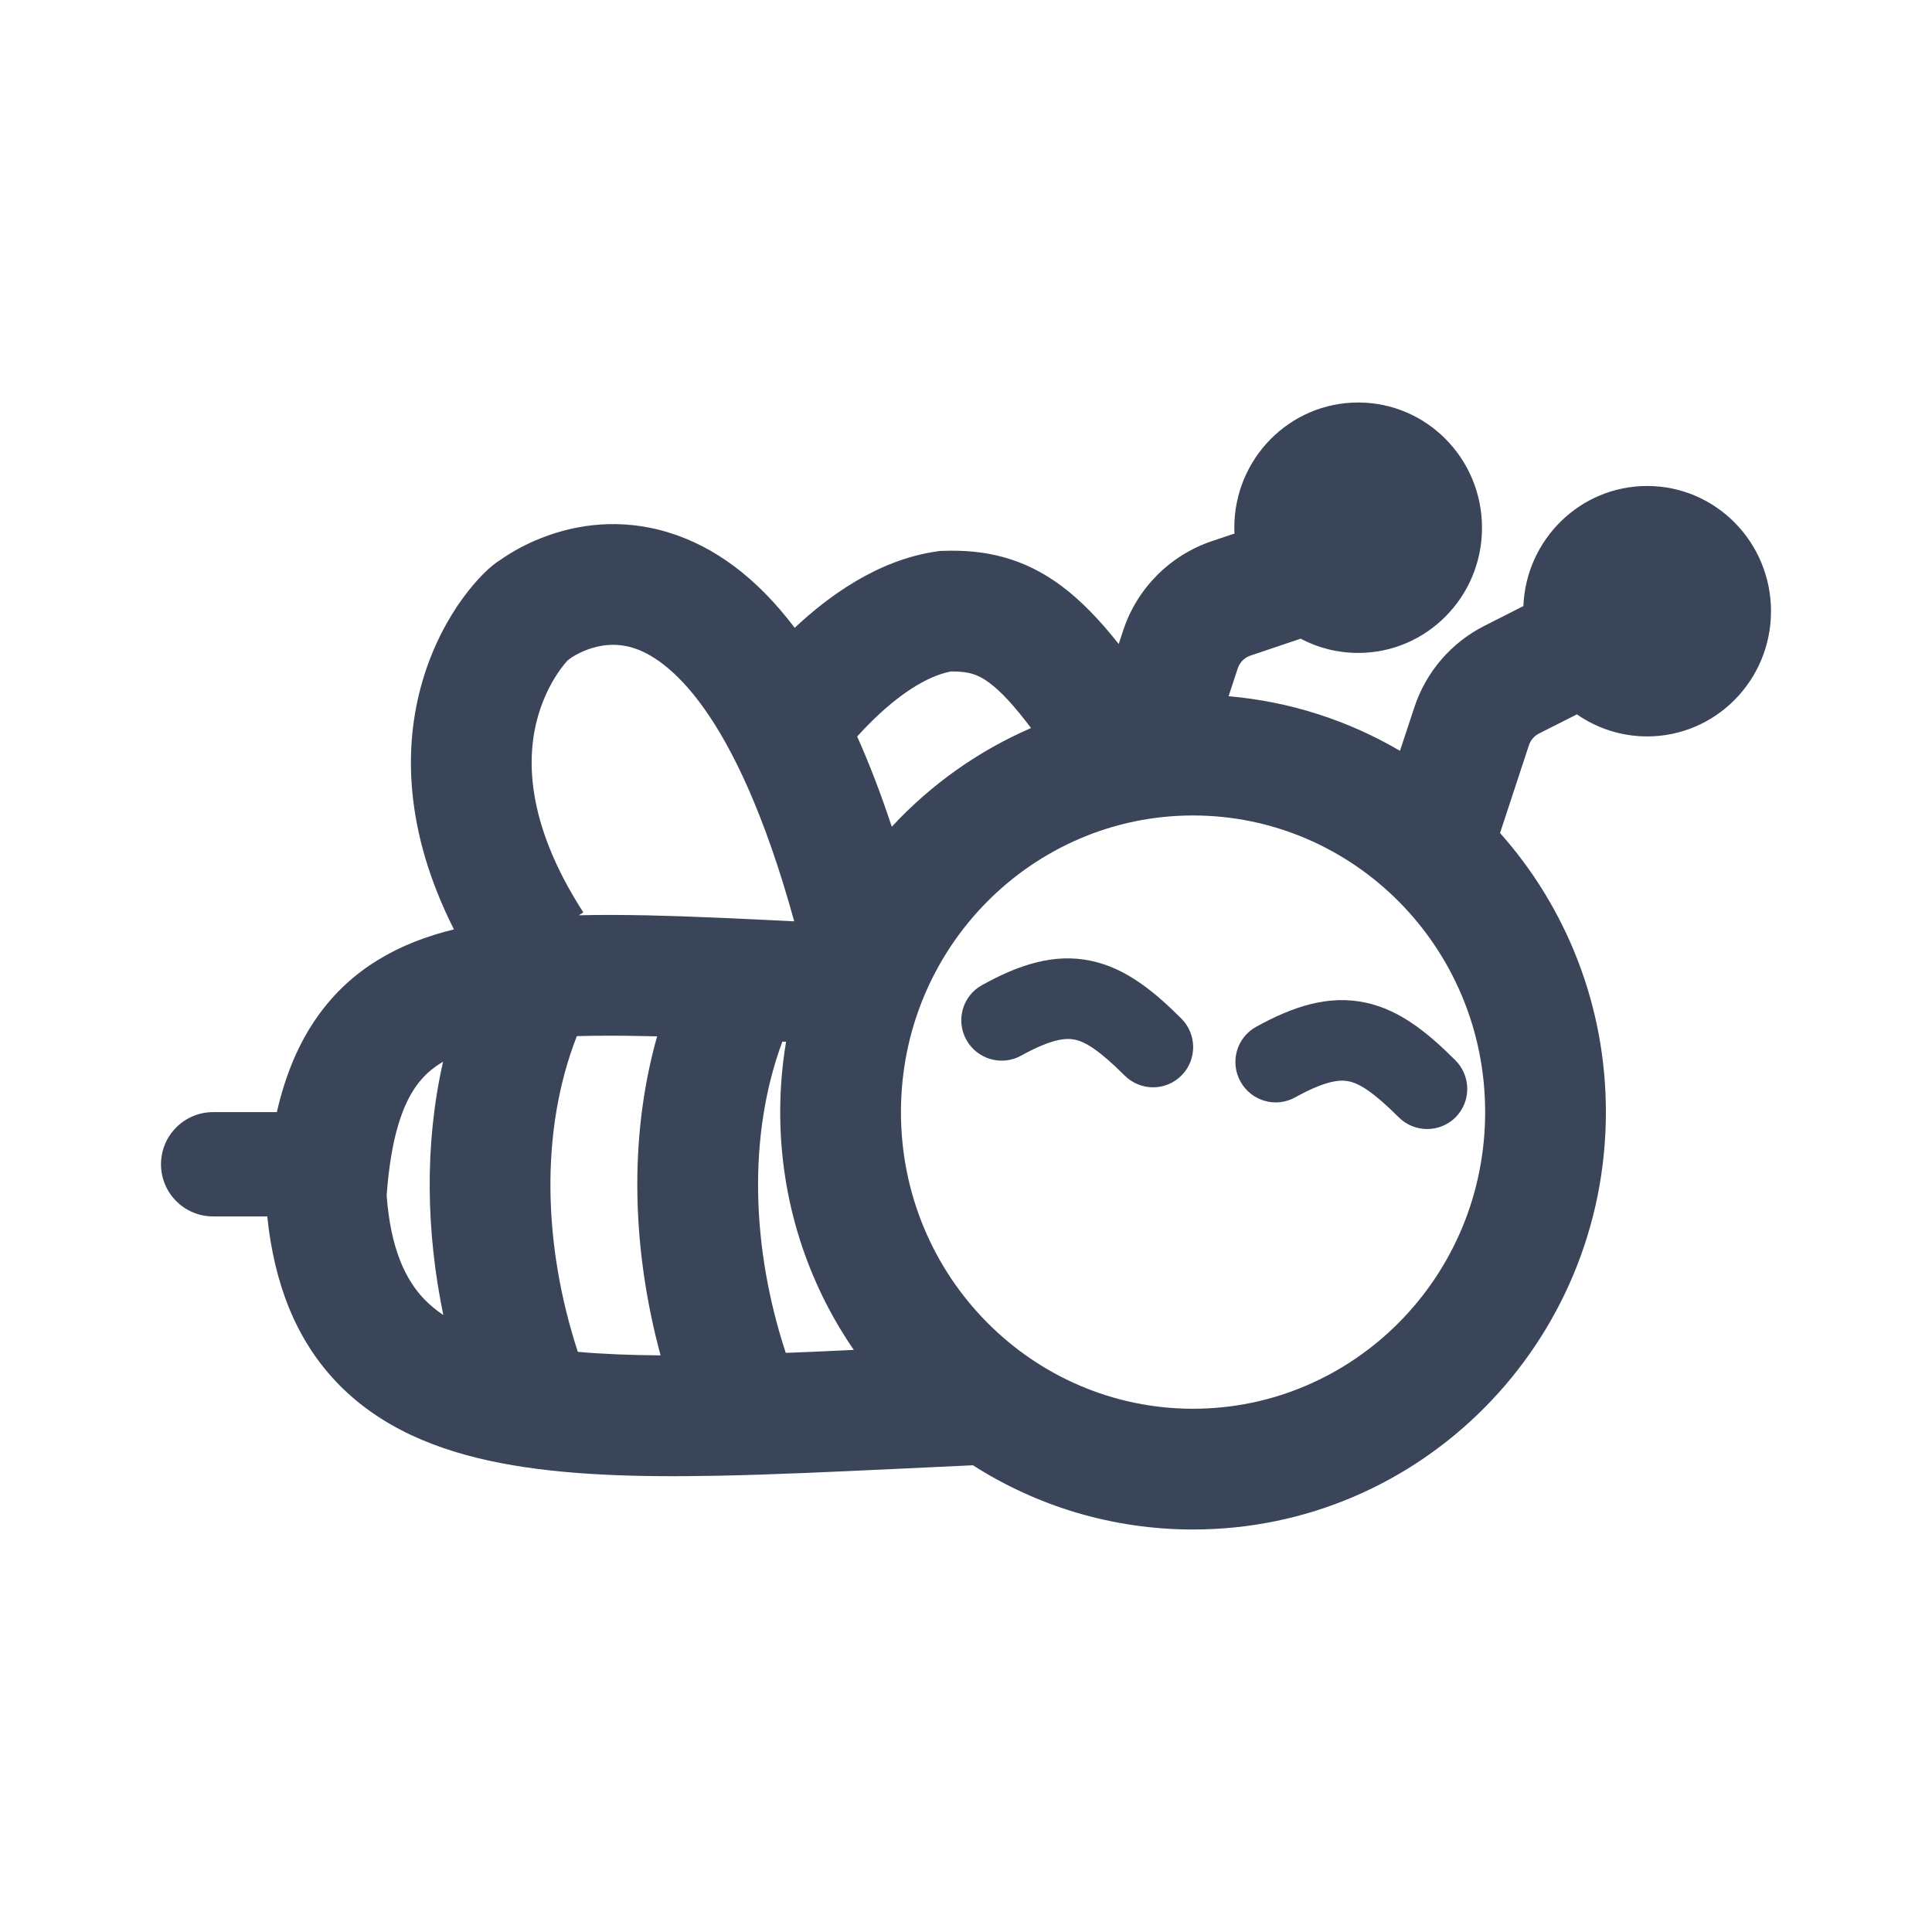 <svg width="24" height="24" viewBox="0 0 24 24" fill="none" xmlns="http://www.w3.org/2000/svg">
<path d="M12.684 13.114C13.065 12.903 13.242 12.892 13.352 12.915C13.482 12.942 13.653 13.044 13.97 13.36C14.166 13.556 14.482 13.556 14.677 13.36C14.871 13.165 14.87 12.848 14.675 12.653C14.346 12.325 13.995 12.029 13.555 11.936C13.095 11.838 12.655 11.984 12.198 12.238C11.957 12.371 11.87 12.676 12.005 12.918C12.139 13.159 12.443 13.247 12.684 13.114Z" fill="#3B4559"/>
<path d="M16.757 13.433C16.647 13.41 16.47 13.421 16.089 13.632C15.848 13.766 15.544 13.678 15.41 13.436C15.275 13.194 15.362 12.89 15.603 12.756C16.06 12.503 16.5 12.357 16.96 12.454C17.4 12.547 17.75 12.843 18.079 13.171C18.275 13.367 18.276 13.683 18.082 13.879C17.887 14.074 17.571 14.074 17.375 13.879C17.058 13.562 16.887 13.461 16.757 13.433Z" fill="#3B4559"/>
<path fill-rule="evenodd" clip-rule="evenodd" d="M16.872 8.111C17.721 8.111 18.41 7.415 18.41 6.556C18.41 5.696 17.721 5 16.872 5C16.022 5 15.333 5.696 15.333 6.556C15.333 6.58 15.334 6.604 15.335 6.628L15.055 6.722C14.533 6.898 14.124 7.309 13.952 7.833L13.897 8C13.664 7.705 13.433 7.464 13.189 7.281C12.713 6.926 12.234 6.825 11.718 6.843L11.677 6.844L11.637 6.85C10.896 6.956 10.28 7.416 9.872 7.799C9.389 7.16 8.863 6.788 8.313 6.617C7.698 6.426 7.155 6.524 6.781 6.662C6.595 6.73 6.444 6.81 6.338 6.875C6.285 6.907 6.241 6.937 6.209 6.96L6.207 6.961C6.167 6.986 6.136 7.011 6.117 7.026C6.076 7.06 6.036 7.097 6 7.133C5.926 7.208 5.84 7.307 5.751 7.428C5.574 7.671 5.374 8.023 5.244 8.475C5.012 9.279 5.023 10.326 5.639 11.545C4.96 11.711 4.37 12.031 3.951 12.618C3.706 12.96 3.543 13.362 3.439 13.815H2.648C2.29 13.815 2 14.105 2 14.463C2 14.821 2.29 15.111 2.648 15.111H3.32C3.406 15.942 3.674 16.636 4.177 17.166C4.715 17.733 5.437 18.024 6.222 18.175C7.004 18.326 7.919 18.352 8.917 18.332C9.593 18.319 10.338 18.284 11.13 18.247C11.442 18.232 11.762 18.217 12.086 18.202C12.878 18.708 13.815 19 14.82 19C17.653 19 19.949 16.678 19.949 13.815C19.949 12.482 19.451 11.266 18.634 10.348L18.993 9.257C19.014 9.194 19.059 9.142 19.118 9.112L19.589 8.874C19.837 9.047 20.138 9.148 20.462 9.148C21.311 9.148 22 8.452 22 7.593C22 6.733 21.311 6.037 20.462 6.037C19.633 6.037 18.957 6.7 18.924 7.529L18.441 7.774C18.027 7.983 17.714 8.347 17.569 8.788L17.391 9.327C16.755 8.954 16.033 8.715 15.262 8.649L15.376 8.302C15.401 8.228 15.459 8.169 15.534 8.144L16.157 7.934C16.371 8.047 16.614 8.111 16.872 8.111ZM10.648 9.149C10.798 9.485 10.942 9.858 11.078 10.27C11.561 9.749 12.149 9.329 12.808 9.044C12.588 8.752 12.426 8.583 12.291 8.483C12.152 8.379 12.034 8.339 11.813 8.341C11.507 8.399 11.155 8.637 10.825 8.964C10.761 9.027 10.702 9.089 10.648 9.149ZM7.867 8.049C8.273 8.175 9.132 8.784 9.866 11.445C9.201 11.412 8.593 11.383 8.053 11.371C7.754 11.365 7.466 11.363 7.19 11.37L7.246 11.334C6.511 10.194 6.544 9.378 6.685 8.89C6.76 8.632 6.873 8.436 6.964 8.311C6.999 8.263 7.028 8.229 7.049 8.206L7.08 8.182C7.085 8.177 7.099 8.168 7.119 8.156C7.159 8.131 7.221 8.098 7.299 8.069C7.454 8.012 7.649 7.981 7.867 8.049ZM9.719 12.939L9.765 12.941C9.717 13.225 9.692 13.517 9.692 13.815C9.692 14.913 10.03 15.931 10.606 16.769C10.315 16.783 10.034 16.796 9.761 16.806C9.336 15.513 9.285 14.106 9.719 12.939ZM8.163 12.874C8.115 12.873 8.068 12.872 8.02 12.871C7.706 12.864 7.423 12.864 7.166 12.871C6.705 14.047 6.748 15.478 7.178 16.793C7.489 16.821 7.831 16.834 8.206 16.837C7.86 15.56 7.799 14.162 8.163 12.874ZM5.504 13.189C5.27 14.219 5.294 15.306 5.507 16.336C5.414 16.273 5.334 16.206 5.265 16.134C5.036 15.892 4.853 15.512 4.803 14.851C4.855 14.136 4.998 13.732 5.171 13.49C5.254 13.374 5.359 13.274 5.504 13.189ZM18.449 13.815C18.449 15.866 16.809 17.5 14.82 17.5C12.832 17.5 11.192 15.866 11.192 13.815C11.192 11.764 12.832 10.13 14.82 10.13C16.809 10.13 18.449 11.764 18.449 13.815Z" fill="#3B4559"/>
</svg>
